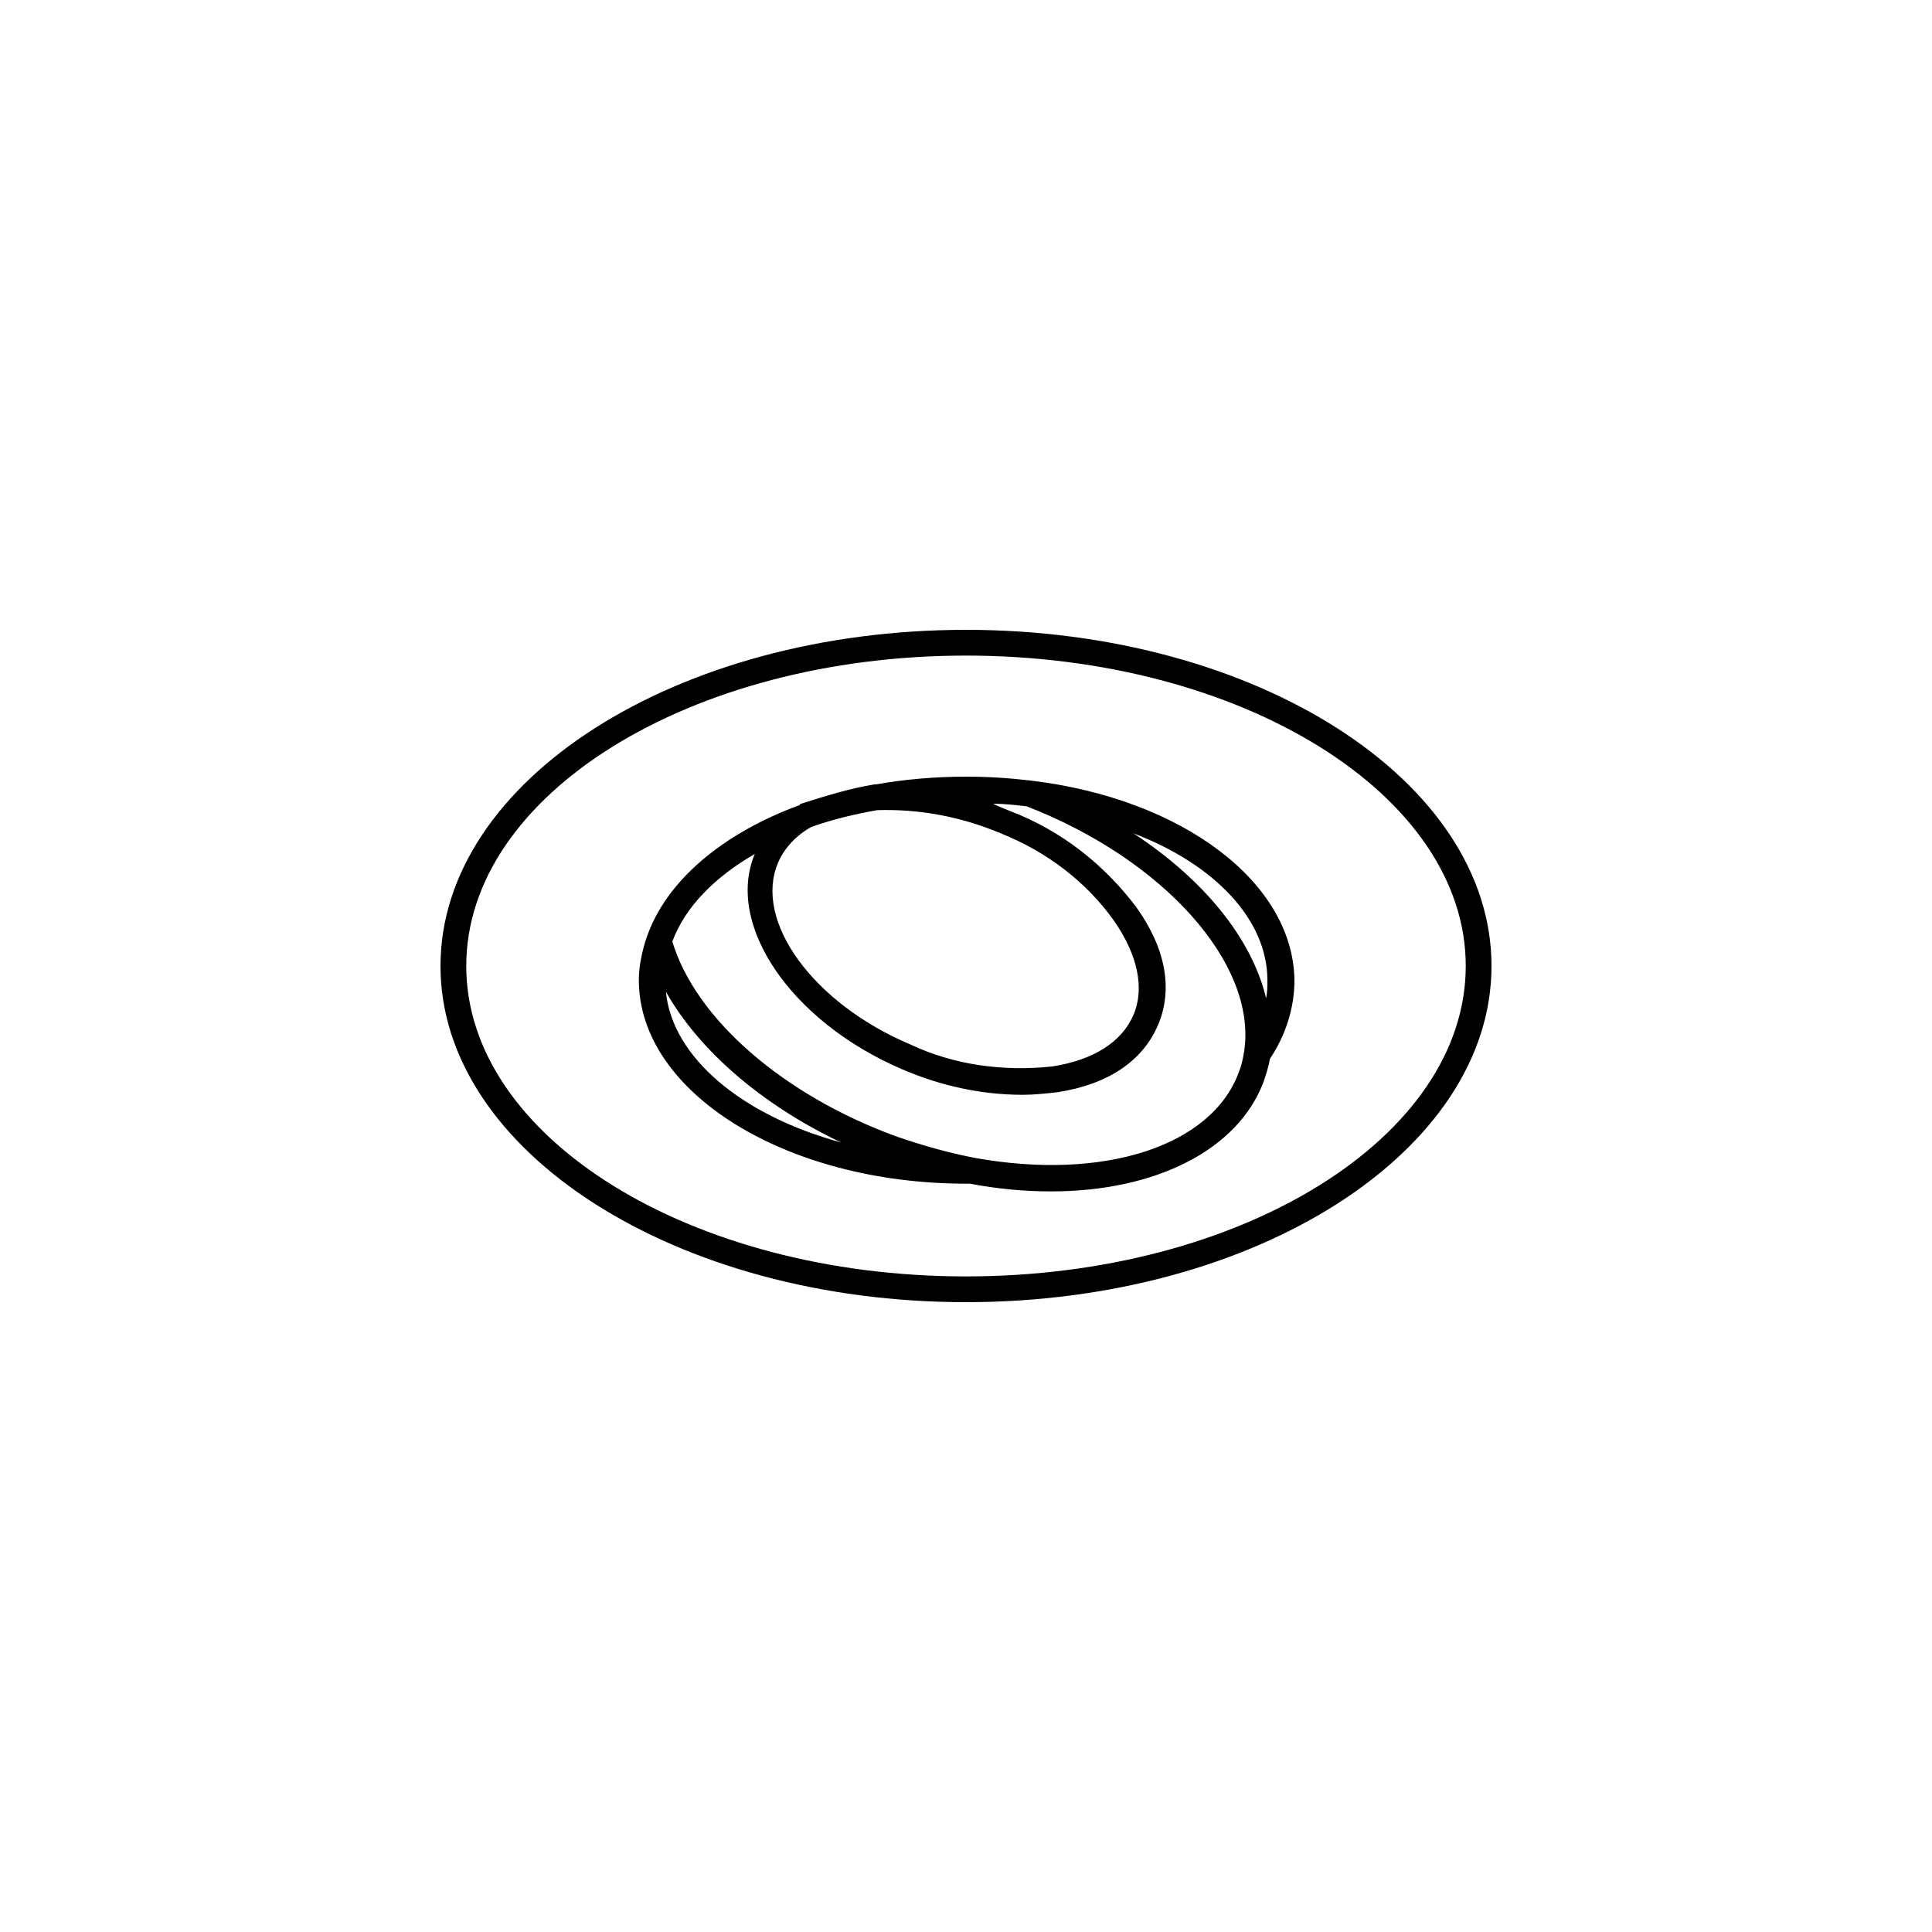 <?xml version="1.0" encoding="utf-8"?>
<svg version="1.1" id="Ebene_1" xmlns="http://www.w3.org/2000/svg" xmlns:xlink="http://www.w3.org/1999/xlink" x="0px" y="0px"
	 viewBox="0 0 150 150" enable-background="new 0 0 150 150" xml:space="preserve">
<path d="M75,48.9c-22.5,0-40.8,11.7-40.8,26.1s18.3,26.1,40.8,26.1s40.8-11.7,40.8-26.1S97.5,48.9,75,48.9z M75,99.1
	c-21.4,0-38.8-10.8-38.8-24.1S53.6,50.9,75,50.9s38.8,10.8,38.8,24.1S96.4,99.1,75,99.1z M80,60.6c-1.7-0.2-3.3-0.3-5-0.3
	c-2.4,0-4.7,0.2-7,0.6c0,0-0.1,0-0.1,0v0c-1.9,0.3-3.8,0.9-5.7,1.5l0,0c0,0-0.1,0-0.1,0.1c-6,2.2-10.4,5.9-11.9,10.3l-0.1,0.3l0,0
	c-0.3,1-0.5,2-0.5,3c0,8.7,11.4,15.8,25.4,15.8c0.1,0,0.1,0,0.2,0c0,0,0,0,0.1,0c2.1,0.4,4.2,0.6,6.3,0.6c8.1,0,14.5-3.2,16.5-8.5
	c0.2-0.6,0.4-1.2,0.5-1.8c1.2-1.8,1.9-3.9,1.9-6.1C100.4,68.5,91.8,62,80,60.6z M98.4,76.1c0,0.5,0,0.9-0.1,1.4
	c-1.1-4.6-4.8-9.2-10.3-12.8C94.3,67.1,98.4,71.4,98.4,76.1z M60.4,67c0.5-1.2,1.5-2.2,2.6-2.8c1.7-0.6,3.4-1,5.1-1.3
	c3.3-0.1,6.5,0.5,9.6,1.8c3.5,1.4,6.6,3.7,8.8,6.8c1.8,2.6,2.4,5.2,1.5,7.3s-3.1,3.5-6.3,4c-3.8,0.4-7.6-0.1-11-1.7
	C63.1,77.9,58.5,71.5,60.4,67z M51.7,77c2.6,4.6,7.5,8.8,13.6,11.7C57.6,86.6,52.2,82.1,51.7,77z M96.6,81.6
	c-0.1,0.6-0.2,1.1-0.4,1.6c-2.1,5.8-10.5,8.5-20.5,6.7c-2.1-0.4-4.2-1-6.2-1.7c-8.7-3.2-15.5-9.1-17.3-15.1c1-2.7,3.3-5,6.4-6.8
	c-2.3,5.5,2.8,13,11.4,16.7c3,1.3,6.2,2,9.4,2c0.9,0,1.8-0.1,2.7-0.2c3.9-0.6,6.6-2.4,7.8-5.2s0.6-6-1.7-9.2
	c-2.5-3.3-5.8-5.9-9.7-7.4c-0.5-0.2-1-0.4-1.4-0.6c0.9,0,1.7,0.1,2.6,0.2C90.3,66.7,97.6,74.8,96.6,81.6z"/>
</svg>
